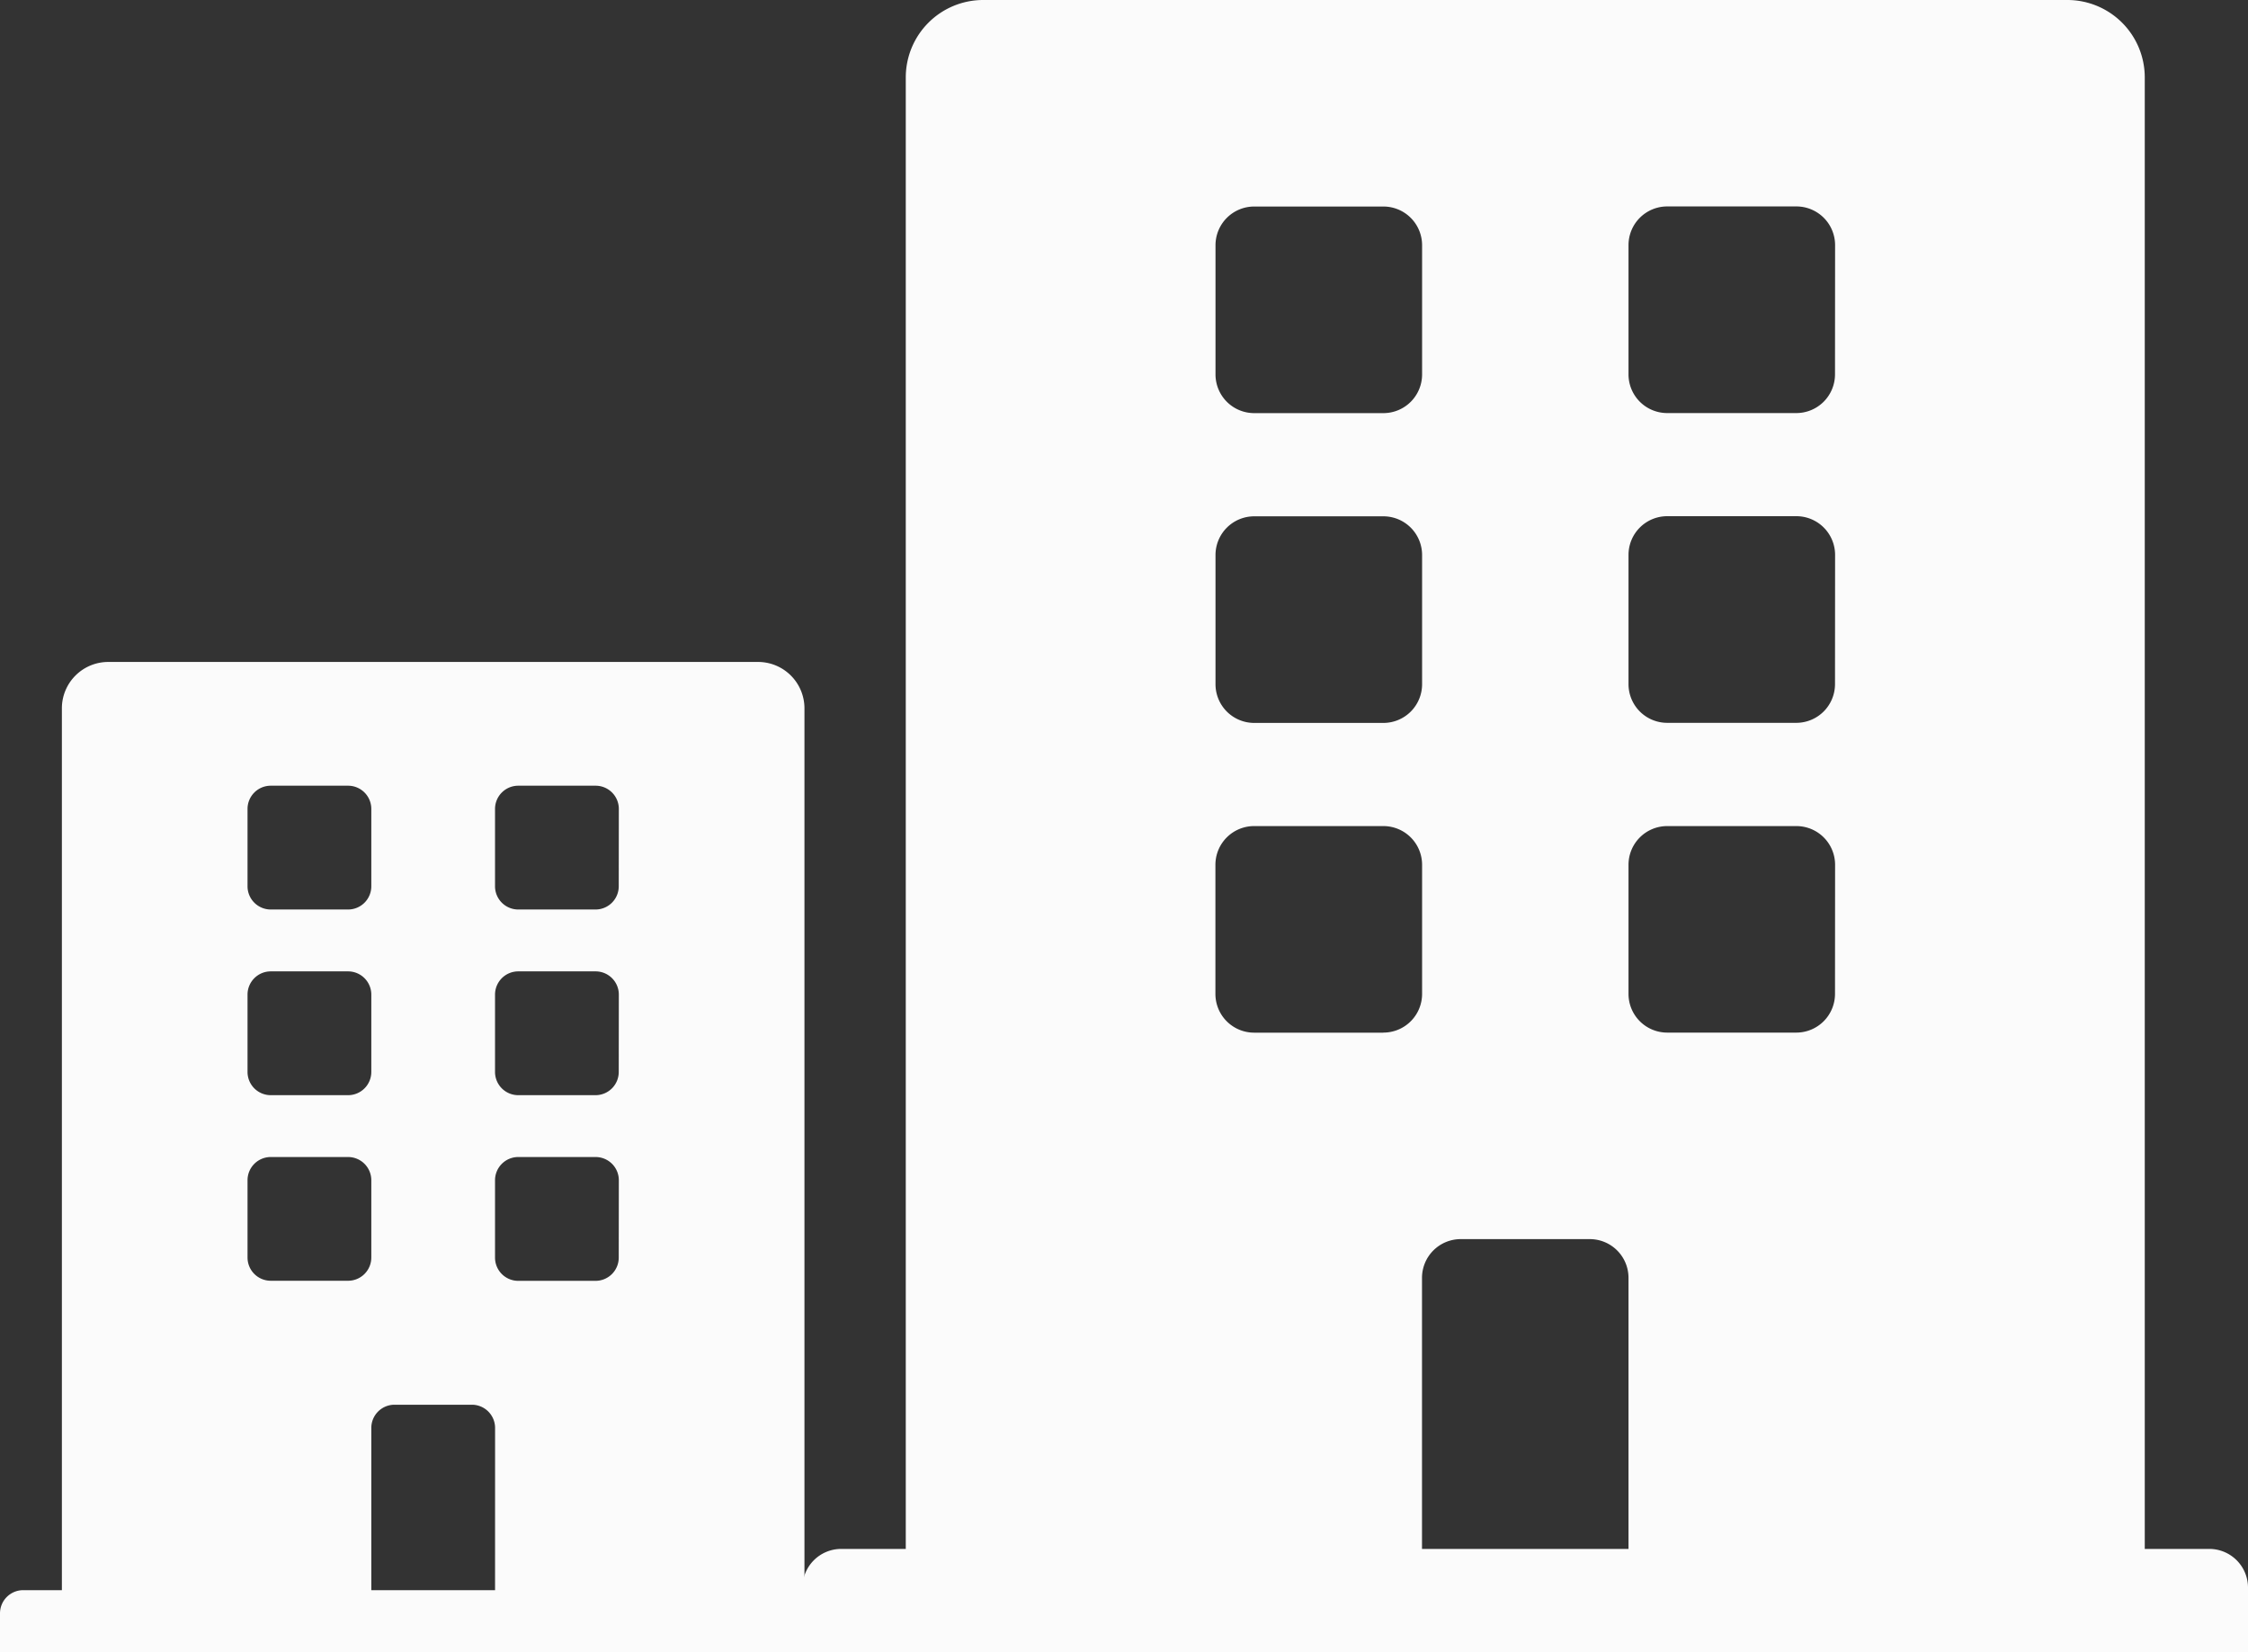 <svg xmlns="http://www.w3.org/2000/svg" width="74.843" height="55" viewBox="0 0 74.843 55"><rect x="0" y="0" width="74.843" height="55" fill="#333333" stroke="none"/><defs><style>.a{fill:#fbfbfb;}</style></defs><g transform="translate(-865.227 -1810)"><path class="a" d="M46.836,51.563H44.688V2.578A2.578,2.578,0,0,0,42.109,0H6.016A2.578,2.578,0,0,0,3.438,2.578V51.563H1.289A1.289,1.289,0,0,0,0,52.852V55H48.125V52.852A1.289,1.289,0,0,0,46.836,51.563ZM13.75,8.164a1.289,1.289,0,0,1,1.289-1.289h4.3a1.289,1.289,0,0,1,1.289,1.289v4.3a1.289,1.289,0,0,1-1.289,1.289h-4.3a1.289,1.289,0,0,1-1.289-1.289Zm0,10.313a1.289,1.289,0,0,1,1.289-1.289h4.3a1.289,1.289,0,0,1,1.289,1.289v4.3a1.289,1.289,0,0,1-1.289,1.289h-4.3a1.289,1.289,0,0,1-1.289-1.289Zm5.586,15.9h-4.3a1.289,1.289,0,0,1-1.289-1.289v-4.3A1.289,1.289,0,0,1,15.039,27.5h4.3a1.289,1.289,0,0,1,1.289,1.289v4.3A1.289,1.289,0,0,1,19.336,34.375ZM27.5,51.563H20.625V42.539a1.289,1.289,0,0,1,1.289-1.289h4.3A1.289,1.289,0,0,1,27.5,42.539Zm6.875-18.477a1.289,1.289,0,0,1-1.289,1.289h-4.3A1.289,1.289,0,0,1,27.5,33.086v-4.3A1.289,1.289,0,0,1,28.789,27.5h4.3a1.289,1.289,0,0,1,1.289,1.289Zm0-10.312a1.289,1.289,0,0,1-1.289,1.289h-4.3A1.289,1.289,0,0,1,27.5,22.773v-4.3a1.289,1.289,0,0,1,1.289-1.289h4.3a1.289,1.289,0,0,1,1.289,1.289Zm0-10.312a1.289,1.289,0,0,1-1.289,1.289h-4.3A1.289,1.289,0,0,1,27.5,12.461v-4.3a1.289,1.289,0,0,1,1.289-1.289h4.3a1.289,1.289,0,0,1,1.289,1.289Z" transform="translate(891.945 1810)"/><path class="a" d="M28.071,30.9H26.783V1.545A1.545,1.545,0,0,0,25.238,0H3.605A1.545,1.545,0,0,0,2.06,1.545V30.9H.773A.773.773,0,0,0,0,31.676v1.288H28.843V31.676A.773.773,0,0,0,28.071,30.9ZM8.241,4.893a.773.773,0,0,1,.773-.773h2.575a.773.773,0,0,1,.773.773V7.468a.773.773,0,0,1-.773.773H9.014a.773.773,0,0,1-.773-.773Zm0,6.181a.773.773,0,0,1,.773-.773h2.575a.773.773,0,0,1,.773.773v2.575a.773.773,0,0,1-.773.773H9.014a.773.773,0,0,1-.773-.773ZM11.589,20.6H9.014a.773.773,0,0,1-.773-.773V17.254a.773.773,0,0,1,.773-.773h2.575a.773.773,0,0,1,.773.773V19.83A.773.773,0,0,1,11.589,20.6Zm4.893,10.3h-4.12V25.5a.773.773,0,0,1,.773-.773h2.575a.773.773,0,0,1,.773.773ZM20.6,19.83a.773.773,0,0,1-.773.773H17.254a.773.773,0,0,1-.773-.773V17.254a.773.773,0,0,1,.773-.773H19.83a.773.773,0,0,1,.773.773Zm0-6.181a.773.773,0,0,1-.773.773H17.254a.773.773,0,0,1-.773-.773V11.074a.773.773,0,0,1,.773-.773H19.83a.773.773,0,0,1,.773.773Zm0-6.181a.773.773,0,0,1-.773.773H17.254a.773.773,0,0,1-.773-.773V4.893a.773.773,0,0,1,.773-.773H19.83a.773.773,0,0,1,.773.773Z" transform="translate(865.227 1832.036)"/></g></svg>